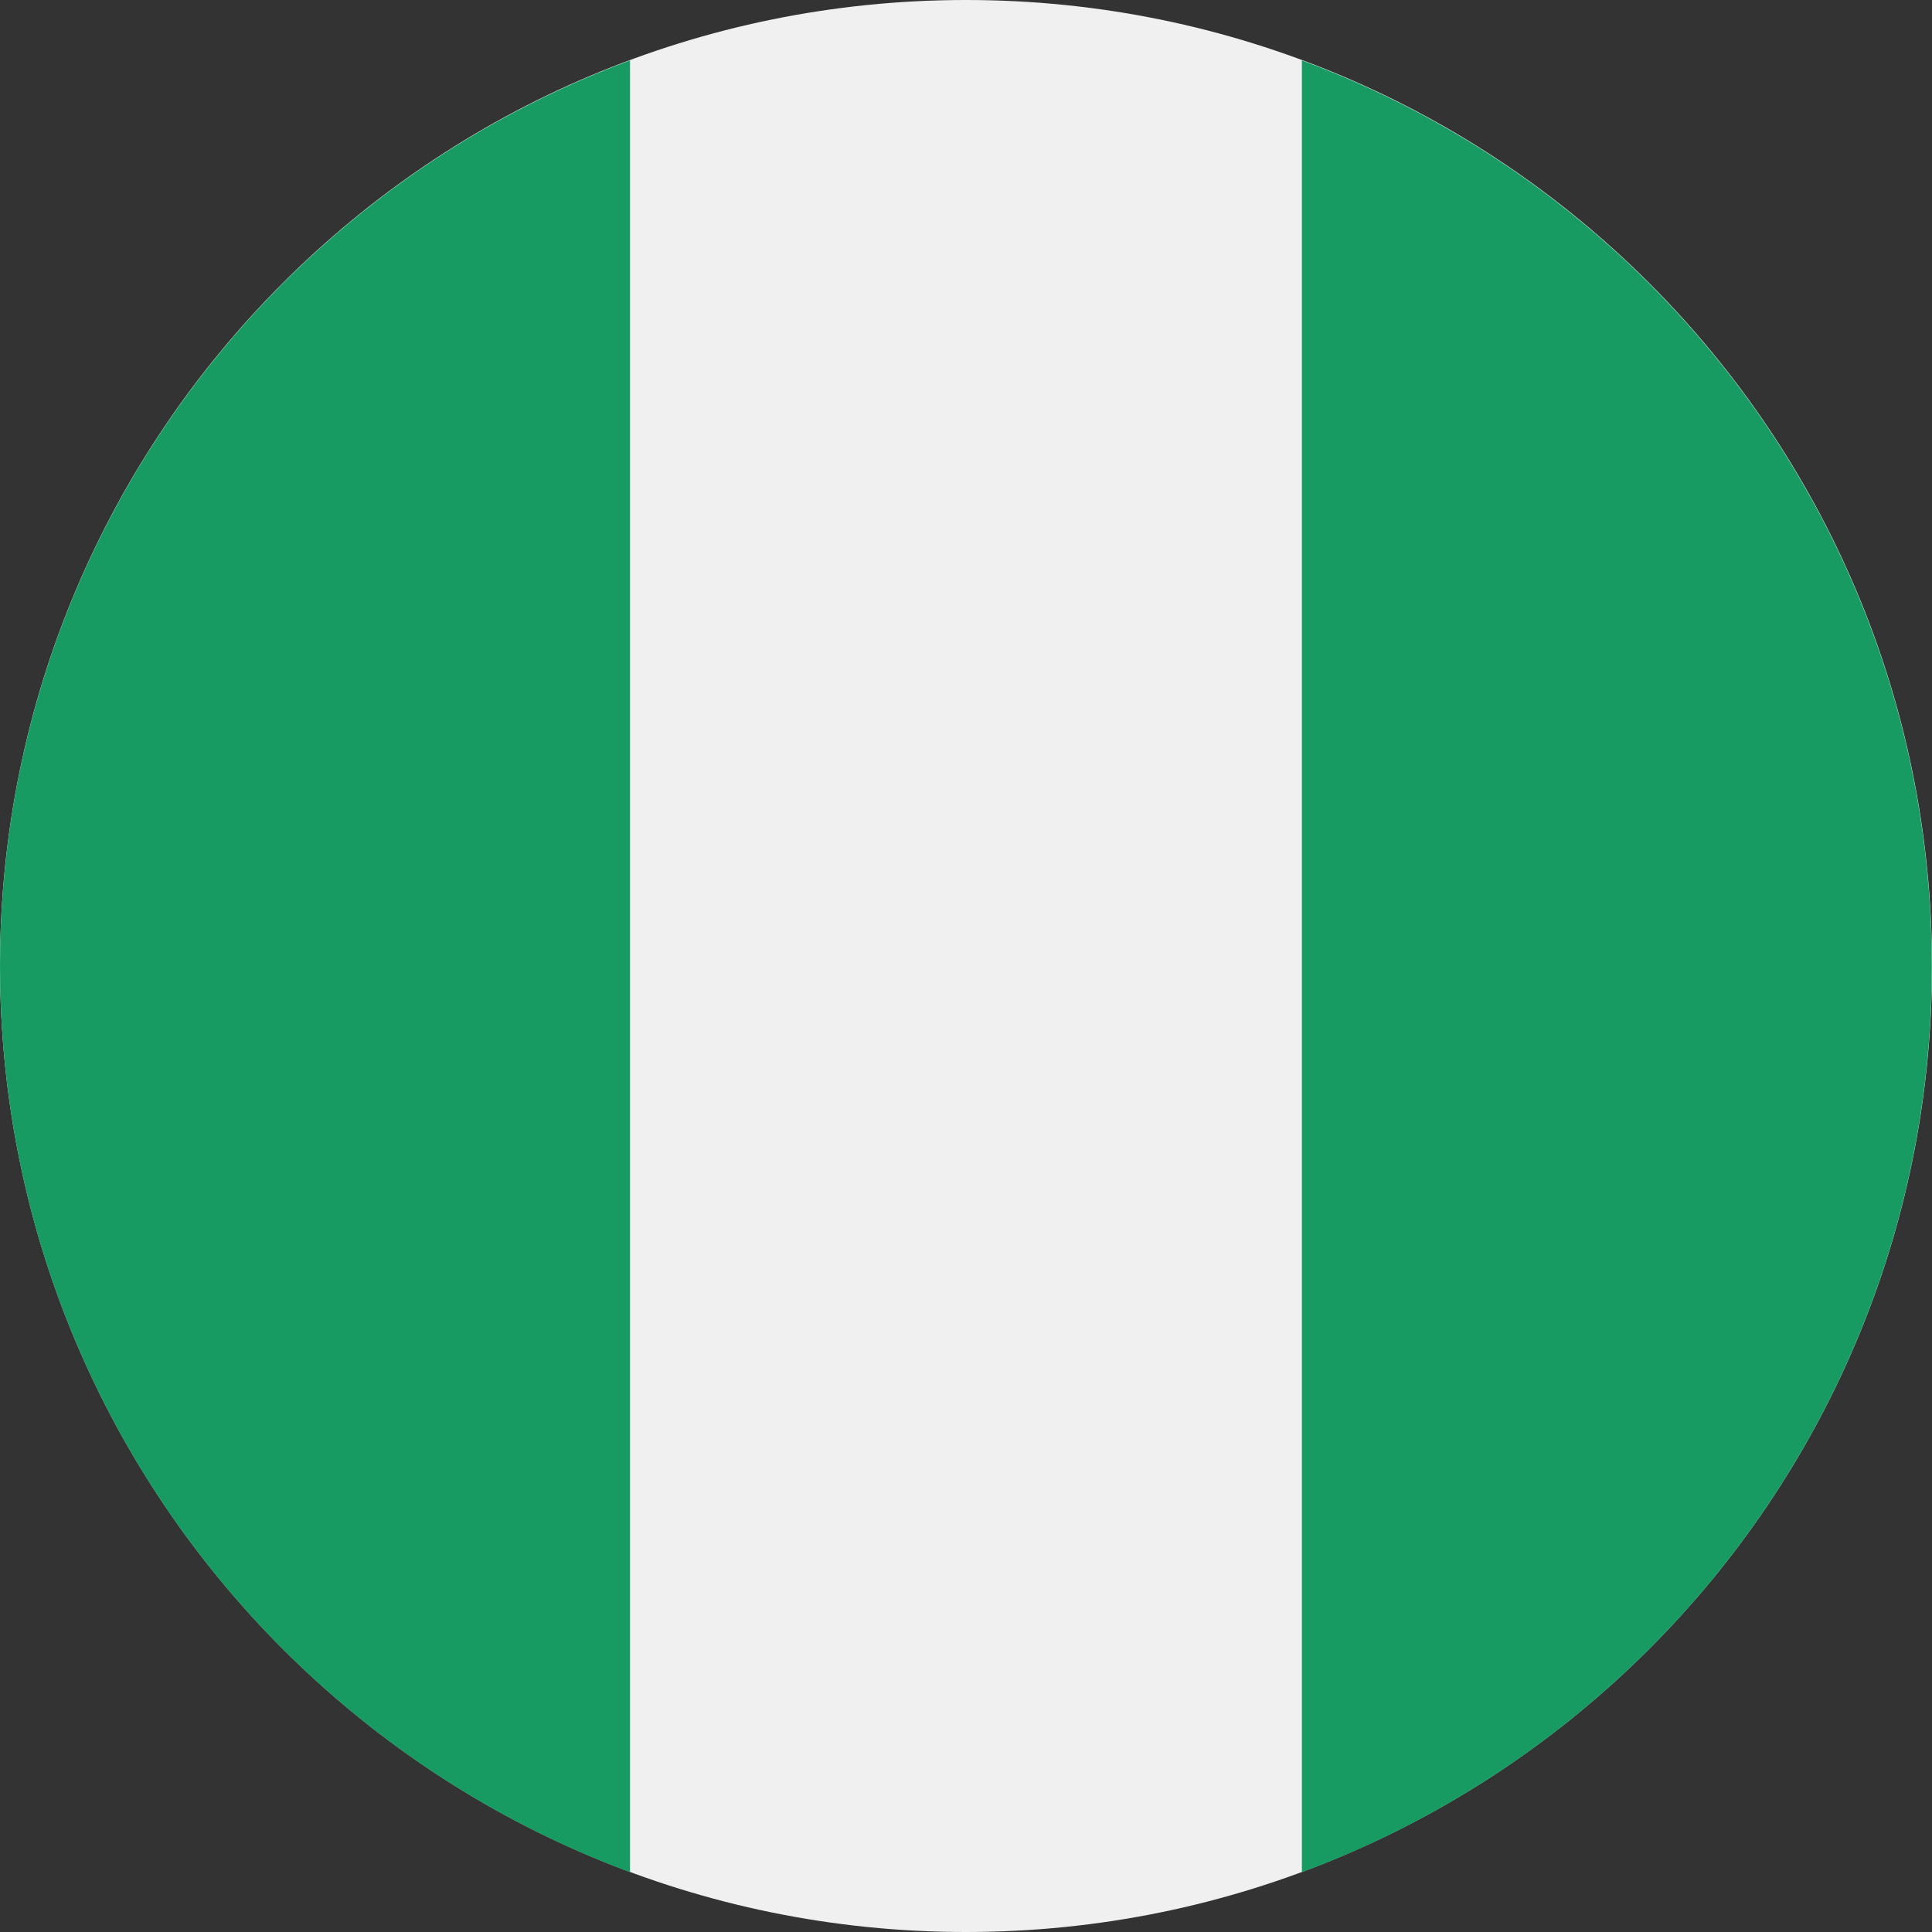 <svg width="20" height="20" viewBox="0 0 20 20" fill="none" xmlns="http://www.w3.org/2000/svg">
    <rect x="0" y="0" width="20" height="20" fill="#333333" stroke="none"/>
    <g clip-path="url(#clip0_8359_82726)">
    <path d="M10 20C15.523 20 20 15.523 20 10C20 4.477 15.523 0 10 0C4.477 0 0 4.477 0 10C0 15.523 4.477 20 10 20Z" fill="#F0F0F0"/>
    <path d="M0 10.003C0 14.303 2.714 17.968 6.522 19.381V0.625C2.714 2.038 0 5.703 0 10.003Z" fill="#189B62"/>
    <path d="M19.998 10.003C19.998 5.703 17.285 2.038 13.477 0.625V19.381C17.285 17.968 19.998 14.303 19.998 10.003Z" fill="#189B62"/>
    </g>
    <defs>
    <clipPath id="clip0_8359_82726">
    <rect width="20" height="20" fill="white"/>
    </clipPath>
    </defs>
    </svg>
    